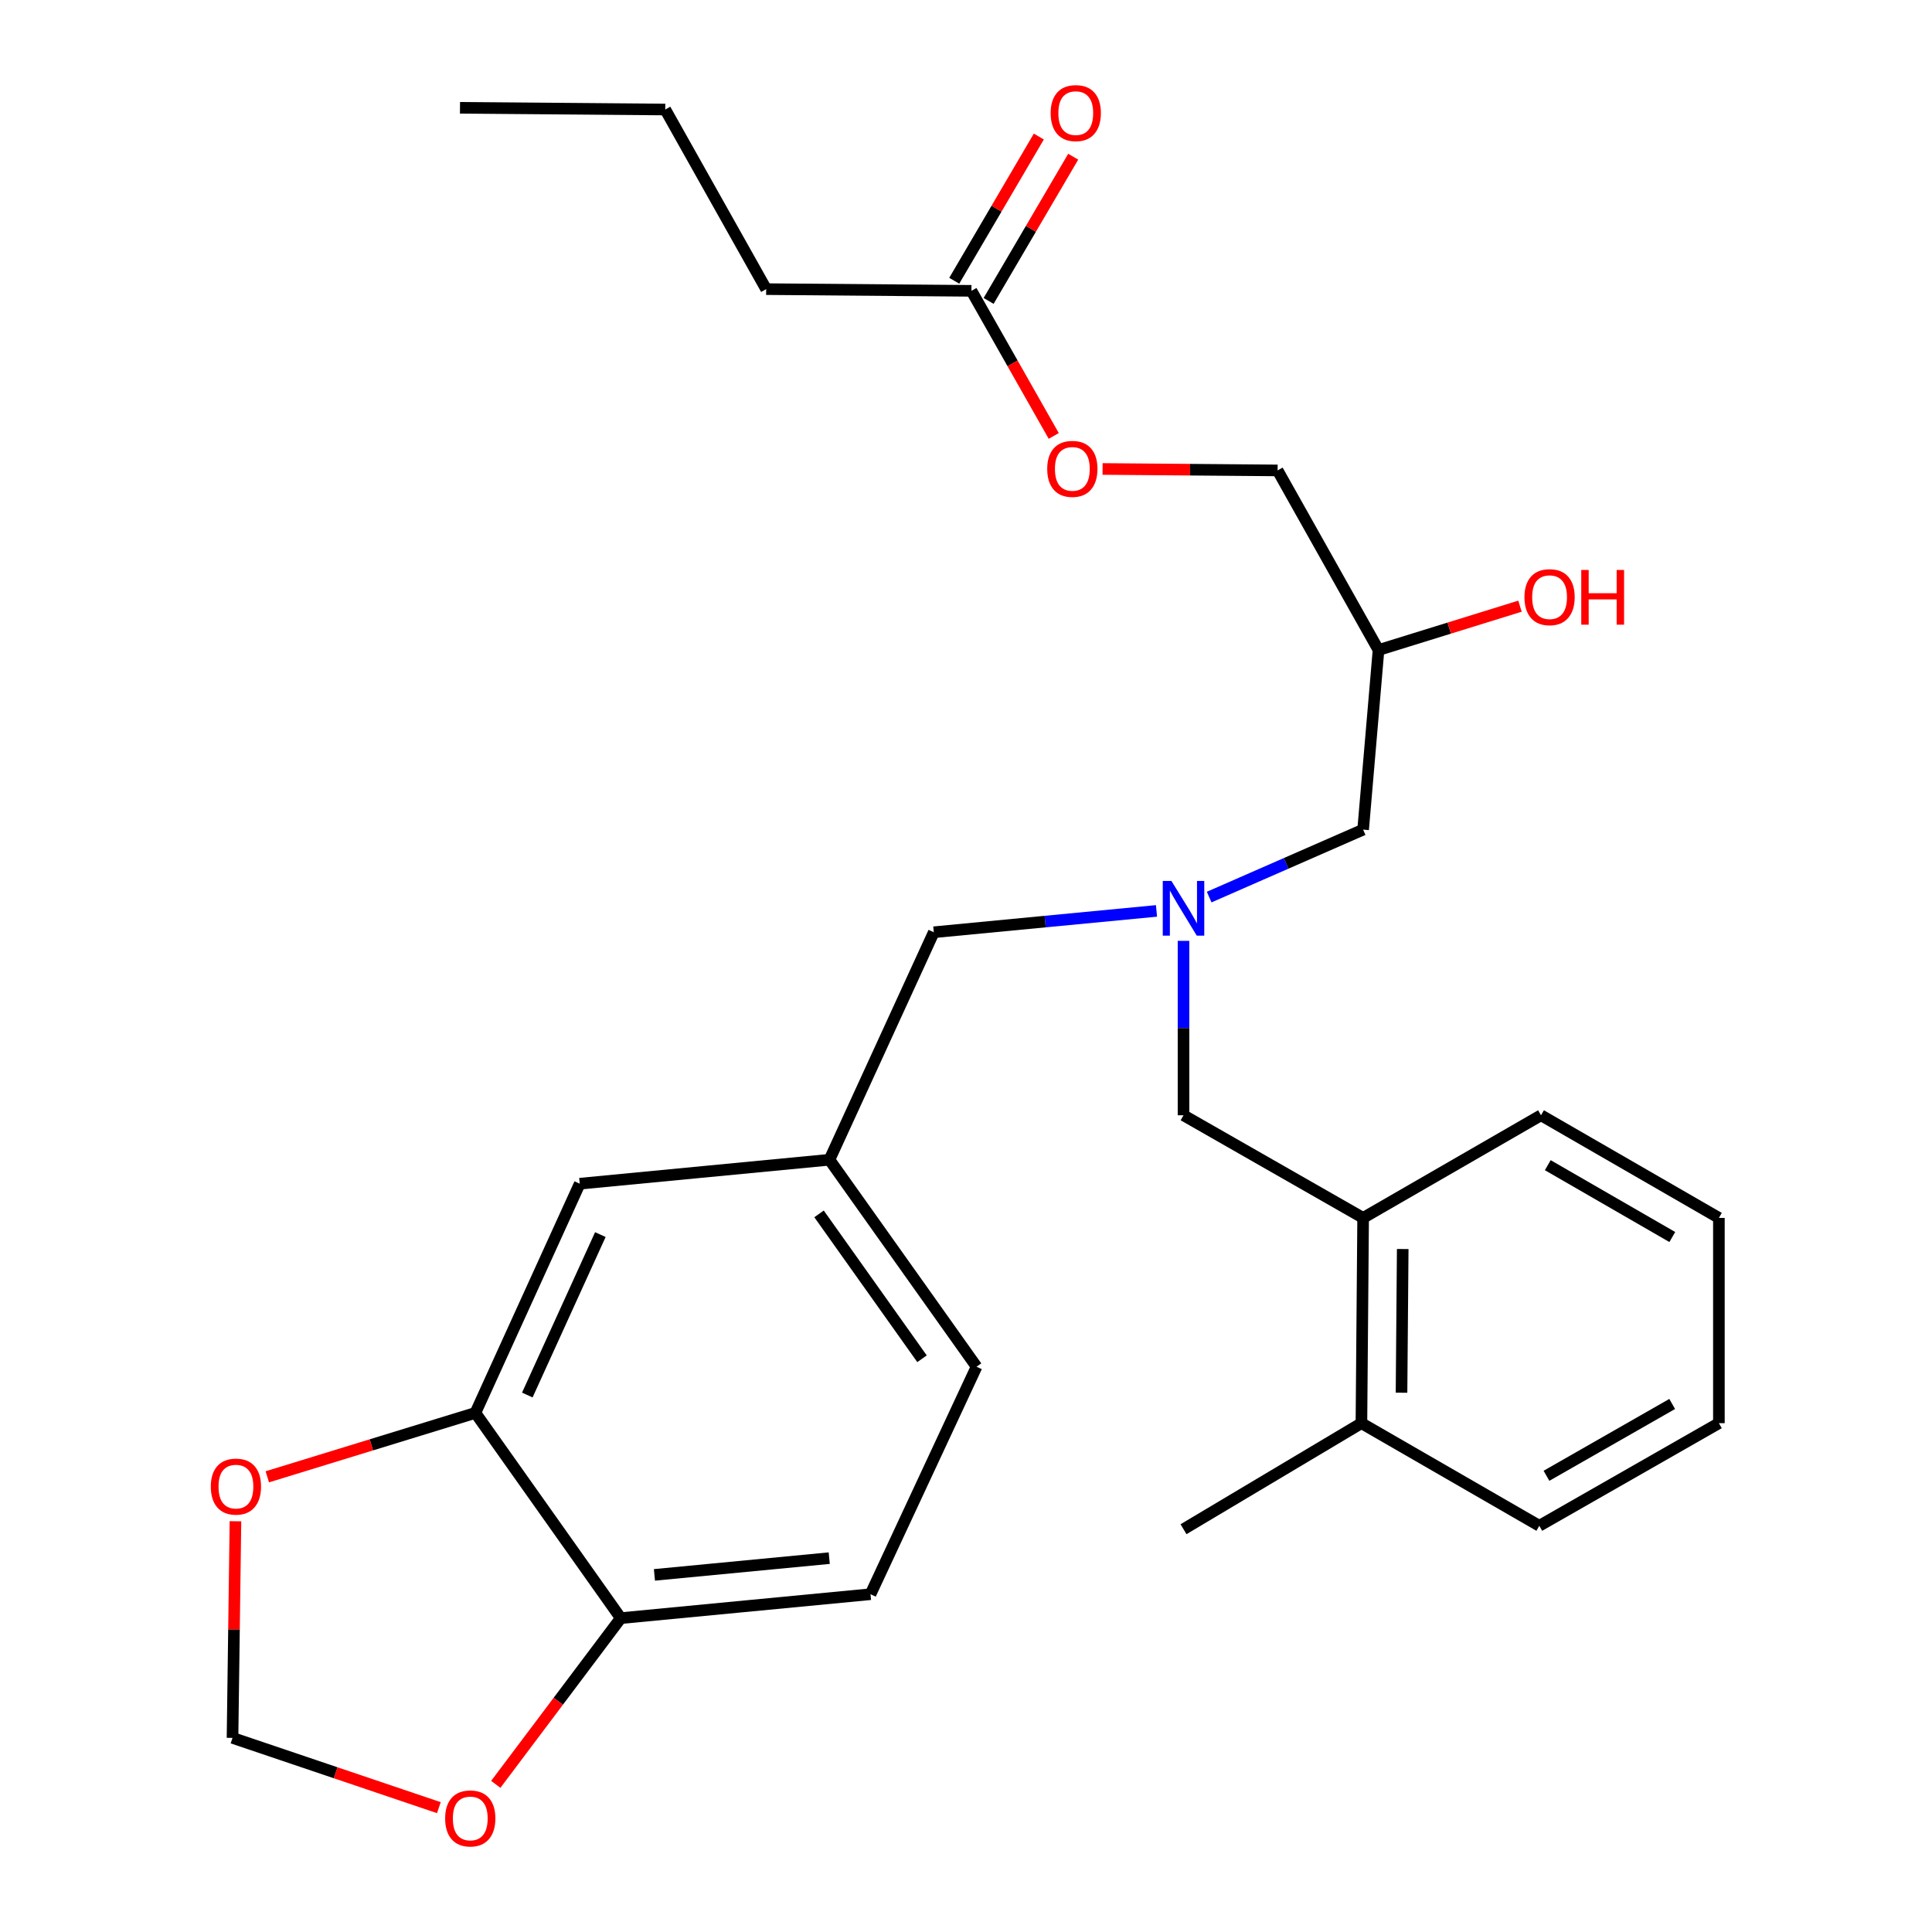 <?xml version='1.0' encoding='iso-8859-1'?>
<svg version='1.1' baseProfile='full'
              xmlns='http://www.w3.org/2000/svg'
                      xmlns:rdkit='http://www.rdkit.org/xml'
                      xmlns:xlink='http://www.w3.org/1999/xlink'
                  xml:space='preserve'
width='1000px' height='1000px' viewBox='0 0 1000 1000'>
<!-- END OF HEADER -->
<rect style='opacity:1.0;fill:#FFFFFF;stroke:none' width='1000' height='1000' x='0' y='0'> </rect>
<path class='bond-0' d='M 598.6,471.485 L 540.966,477.008' style='fill:none;fill-rule:evenodd;stroke:#0000FF;stroke-width:6px;stroke-linecap:butt;stroke-linejoin:miter;stroke-opacity:1' />
<path class='bond-0' d='M 540.966,477.008 L 483.331,482.532' style='fill:none;fill-rule:evenodd;stroke:#000000;stroke-width:6px;stroke-linecap:butt;stroke-linejoin:miter;stroke-opacity:1' />
<path class='bond-1' d='M 625.864,464.328 L 665.708,446.874' style='fill:none;fill-rule:evenodd;stroke:#0000FF;stroke-width:6px;stroke-linecap:butt;stroke-linejoin:miter;stroke-opacity:1' />
<path class='bond-1' d='M 665.708,446.874 L 705.552,429.42' style='fill:none;fill-rule:evenodd;stroke:#000000;stroke-width:6px;stroke-linecap:butt;stroke-linejoin:miter;stroke-opacity:1' />
<path class='bond-2' d='M 612.586,486.983 L 612.586,532.122' style='fill:none;fill-rule:evenodd;stroke:#0000FF;stroke-width:6px;stroke-linecap:butt;stroke-linejoin:miter;stroke-opacity:1' />
<path class='bond-2' d='M 612.586,532.122 L 612.586,577.262' style='fill:none;fill-rule:evenodd;stroke:#000000;stroke-width:6px;stroke-linecap:butt;stroke-linejoin:miter;stroke-opacity:1' />
<path class='bond-3' d='M 705.552,429.42 L 713.516,336.454' style='fill:none;fill-rule:evenodd;stroke:#000000;stroke-width:6px;stroke-linecap:butt;stroke-linejoin:miter;stroke-opacity:1' />
<path class='bond-4' d='M 396.565,149.653 L 502.811,150.535' style='fill:none;fill-rule:evenodd;stroke:#000000;stroke-width:6px;stroke-linecap:butt;stroke-linejoin:miter;stroke-opacity:1' />
<path class='bond-5' d='M 396.565,149.653 L 344.335,56.687' style='fill:none;fill-rule:evenodd;stroke:#000000;stroke-width:6px;stroke-linecap:butt;stroke-linejoin:miter;stroke-opacity:1' />
<path class='bond-6' d='M 612.586,577.262 L 705.552,630.385' style='fill:none;fill-rule:evenodd;stroke:#000000;stroke-width:6px;stroke-linecap:butt;stroke-linejoin:miter;stroke-opacity:1' />
<path class='bond-7' d='M 713.516,336.454 L 750.128,325.106' style='fill:none;fill-rule:evenodd;stroke:#000000;stroke-width:6px;stroke-linecap:butt;stroke-linejoin:miter;stroke-opacity:1' />
<path class='bond-7' d='M 750.128,325.106 L 786.741,313.758' style='fill:none;fill-rule:evenodd;stroke:#FF0000;stroke-width:6px;stroke-linecap:butt;stroke-linejoin:miter;stroke-opacity:1' />
<path class='bond-8' d='M 713.516,336.454 L 661.287,243.489' style='fill:none;fill-rule:evenodd;stroke:#000000;stroke-width:6px;stroke-linecap:butt;stroke-linejoin:miter;stroke-opacity:1' />
<path class='bond-9' d='M 502.811,150.535 L 524.113,188.088' style='fill:none;fill-rule:evenodd;stroke:#000000;stroke-width:6px;stroke-linecap:butt;stroke-linejoin:miter;stroke-opacity:1' />
<path class='bond-9' d='M 524.113,188.088 L 545.416,225.64' style='fill:none;fill-rule:evenodd;stroke:#FF0000;stroke-width:6px;stroke-linecap:butt;stroke-linejoin:miter;stroke-opacity:1' />
<path class='bond-10' d='M 511.706,155.753 L 533.598,118.431' style='fill:none;fill-rule:evenodd;stroke:#000000;stroke-width:6px;stroke-linecap:butt;stroke-linejoin:miter;stroke-opacity:1' />
<path class='bond-10' d='M 533.598,118.431 L 555.489,81.109' style='fill:none;fill-rule:evenodd;stroke:#FF0000;stroke-width:6px;stroke-linecap:butt;stroke-linejoin:miter;stroke-opacity:1' />
<path class='bond-10' d='M 493.915,145.317 L 515.807,107.995' style='fill:none;fill-rule:evenodd;stroke:#000000;stroke-width:6px;stroke-linecap:butt;stroke-linejoin:miter;stroke-opacity:1' />
<path class='bond-10' d='M 515.807,107.995 L 537.698,70.674' style='fill:none;fill-rule:evenodd;stroke:#FF0000;stroke-width:6px;stroke-linecap:butt;stroke-linejoin:miter;stroke-opacity:1' />
<path class='bond-11' d='M 570.696,242.737 L 615.991,243.113' style='fill:none;fill-rule:evenodd;stroke:#FF0000;stroke-width:6px;stroke-linecap:butt;stroke-linejoin:miter;stroke-opacity:1' />
<path class='bond-11' d='M 615.991,243.113 L 661.287,243.489' style='fill:none;fill-rule:evenodd;stroke:#000000;stroke-width:6px;stroke-linecap:butt;stroke-linejoin:miter;stroke-opacity:1' />
<path class='bond-12' d='M 705.552,630.385 L 704.67,736.631' style='fill:none;fill-rule:evenodd;stroke:#000000;stroke-width:6px;stroke-linecap:butt;stroke-linejoin:miter;stroke-opacity:1' />
<path class='bond-12' d='M 726.045,646.493 L 725.427,720.866' style='fill:none;fill-rule:evenodd;stroke:#000000;stroke-width:6px;stroke-linecap:butt;stroke-linejoin:miter;stroke-opacity:1' />
<path class='bond-13' d='M 705.552,630.385 L 797.624,577.262' style='fill:none;fill-rule:evenodd;stroke:#000000;stroke-width:6px;stroke-linecap:butt;stroke-linejoin:miter;stroke-opacity:1' />
<path class='bond-14' d='M 704.67,736.631 L 612.586,791.519' style='fill:none;fill-rule:evenodd;stroke:#000000;stroke-width:6px;stroke-linecap:butt;stroke-linejoin:miter;stroke-opacity:1' />
<path class='bond-15' d='M 704.67,736.631 L 796.741,789.743' style='fill:none;fill-rule:evenodd;stroke:#000000;stroke-width:6px;stroke-linecap:butt;stroke-linejoin:miter;stroke-opacity:1' />
<path class='bond-16' d='M 450.57,825.162 L 321.314,837.549' style='fill:none;fill-rule:evenodd;stroke:#000000;stroke-width:6px;stroke-linecap:butt;stroke-linejoin:miter;stroke-opacity:1' />
<path class='bond-16' d='M 429.214,806.489 L 338.735,815.159' style='fill:none;fill-rule:evenodd;stroke:#000000;stroke-width:6px;stroke-linecap:butt;stroke-linejoin:miter;stroke-opacity:1' />
<path class='bond-17' d='M 450.57,825.162 L 505.469,707.411' style='fill:none;fill-rule:evenodd;stroke:#000000;stroke-width:6px;stroke-linecap:butt;stroke-linejoin:miter;stroke-opacity:1' />
<path class='bond-18' d='M 505.469,707.411 L 429.325,600.283' style='fill:none;fill-rule:evenodd;stroke:#000000;stroke-width:6px;stroke-linecap:butt;stroke-linejoin:miter;stroke-opacity:1' />
<path class='bond-18' d='M 477.236,703.291 L 423.935,628.301' style='fill:none;fill-rule:evenodd;stroke:#000000;stroke-width:6px;stroke-linecap:butt;stroke-linejoin:miter;stroke-opacity:1' />
<path class='bond-19' d='M 429.325,600.283 L 300.07,612.681' style='fill:none;fill-rule:evenodd;stroke:#000000;stroke-width:6px;stroke-linecap:butt;stroke-linejoin:miter;stroke-opacity:1' />
<path class='bond-20' d='M 429.325,600.283 L 483.331,482.532' style='fill:none;fill-rule:evenodd;stroke:#000000;stroke-width:6px;stroke-linecap:butt;stroke-linejoin:miter;stroke-opacity:1' />
<path class='bond-21' d='M 300.07,612.681 L 246.064,731.314' style='fill:none;fill-rule:evenodd;stroke:#000000;stroke-width:6px;stroke-linecap:butt;stroke-linejoin:miter;stroke-opacity:1' />
<path class='bond-21' d='M 310.741,639.022 L 272.937,722.065' style='fill:none;fill-rule:evenodd;stroke:#000000;stroke-width:6px;stroke-linecap:butt;stroke-linejoin:miter;stroke-opacity:1' />
<path class='bond-22' d='M 321.314,837.549 L 246.064,731.314' style='fill:none;fill-rule:evenodd;stroke:#000000;stroke-width:6px;stroke-linecap:butt;stroke-linejoin:miter;stroke-opacity:1' />
<path class='bond-23' d='M 321.314,837.549 L 288.964,880.563' style='fill:none;fill-rule:evenodd;stroke:#000000;stroke-width:6px;stroke-linecap:butt;stroke-linejoin:miter;stroke-opacity:1' />
<path class='bond-23' d='M 288.964,880.563 L 256.613,923.577' style='fill:none;fill-rule:evenodd;stroke:#FF0000;stroke-width:6px;stroke-linecap:butt;stroke-linejoin:miter;stroke-opacity:1' />
<path class='bond-24' d='M 246.064,731.314 L 192.21,747.854' style='fill:none;fill-rule:evenodd;stroke:#000000;stroke-width:6px;stroke-linecap:butt;stroke-linejoin:miter;stroke-opacity:1' />
<path class='bond-24' d='M 192.21,747.854 L 138.356,764.393' style='fill:none;fill-rule:evenodd;stroke:#FF0000;stroke-width:6px;stroke-linecap:butt;stroke-linejoin:miter;stroke-opacity:1' />
<path class='bond-25' d='M 121.87,787.395 L 121.11,843.462' style='fill:none;fill-rule:evenodd;stroke:#FF0000;stroke-width:6px;stroke-linecap:butt;stroke-linejoin:miter;stroke-opacity:1' />
<path class='bond-25' d='M 121.11,843.462 L 120.349,899.53' style='fill:none;fill-rule:evenodd;stroke:#000000;stroke-width:6px;stroke-linecap:butt;stroke-linejoin:miter;stroke-opacity:1' />
<path class='bond-26' d='M 120.349,899.53 L 173.754,917.587' style='fill:none;fill-rule:evenodd;stroke:#000000;stroke-width:6px;stroke-linecap:butt;stroke-linejoin:miter;stroke-opacity:1' />
<path class='bond-26' d='M 173.754,917.587 L 227.158,935.644' style='fill:none;fill-rule:evenodd;stroke:#FF0000;stroke-width:6px;stroke-linecap:butt;stroke-linejoin:miter;stroke-opacity:1' />
<path class='bond-27' d='M 797.624,577.262 L 889.695,630.385' style='fill:none;fill-rule:evenodd;stroke:#000000;stroke-width:6px;stroke-linecap:butt;stroke-linejoin:miter;stroke-opacity:1' />
<path class='bond-27' d='M 801.127,603.096 L 865.577,640.282' style='fill:none;fill-rule:evenodd;stroke:#000000;stroke-width:6px;stroke-linecap:butt;stroke-linejoin:miter;stroke-opacity:1' />
<path class='bond-28' d='M 796.741,789.743 L 889.695,736.631' style='fill:none;fill-rule:evenodd;stroke:#000000;stroke-width:6px;stroke-linecap:butt;stroke-linejoin:miter;stroke-opacity:1' />
<path class='bond-28' d='M 800.452,763.868 L 865.52,726.689' style='fill:none;fill-rule:evenodd;stroke:#000000;stroke-width:6px;stroke-linecap:butt;stroke-linejoin:miter;stroke-opacity:1' />
<path class='bond-29' d='M 889.695,630.385 L 889.695,736.631' style='fill:none;fill-rule:evenodd;stroke:#000000;stroke-width:6px;stroke-linecap:butt;stroke-linejoin:miter;stroke-opacity:1' />
<path class='bond-30' d='M 344.335,56.687 L 238.089,55.805' style='fill:none;fill-rule:evenodd;stroke:#000000;stroke-width:6px;stroke-linecap:butt;stroke-linejoin:miter;stroke-opacity:1' />
<path  class='atom-0' d='M 606.326 455.985
L 615.606 470.985
Q 616.526 472.465, 618.006 475.145
Q 619.486 477.825, 619.566 477.985
L 619.566 455.985
L 623.326 455.985
L 623.326 484.305
L 619.446 484.305
L 609.486 467.905
Q 608.326 465.985, 607.086 463.785
Q 605.886 461.585, 605.526 460.905
L 605.526 484.305
L 601.846 484.305
L 601.846 455.985
L 606.326 455.985
' fill='#0000FF'/>
<path  class='atom-5' d='M 789.058 309.091
Q 789.058 302.291, 792.418 298.491
Q 795.778 294.691, 802.058 294.691
Q 808.338 294.691, 811.698 298.491
Q 815.058 302.291, 815.058 309.091
Q 815.058 315.971, 811.658 319.891
Q 808.258 323.771, 802.058 323.771
Q 795.818 323.771, 792.418 319.891
Q 789.058 316.011, 789.058 309.091
M 802.058 320.571
Q 806.378 320.571, 808.698 317.691
Q 811.058 314.771, 811.058 309.091
Q 811.058 303.531, 808.698 300.731
Q 806.378 297.891, 802.058 297.891
Q 797.738 297.891, 795.378 300.691
Q 793.058 303.491, 793.058 309.091
Q 793.058 314.811, 795.378 317.691
Q 797.738 320.571, 802.058 320.571
' fill='#FF0000'/>
<path  class='atom-5' d='M 818.458 295.011
L 822.298 295.011
L 822.298 307.051
L 836.778 307.051
L 836.778 295.011
L 840.618 295.011
L 840.618 323.331
L 836.778 323.331
L 836.778 310.251
L 822.298 310.251
L 822.298 323.331
L 818.458 323.331
L 818.458 295.011
' fill='#FF0000'/>
<path  class='atom-7' d='M 542.04 242.687
Q 542.04 235.887, 545.4 232.087
Q 548.76 228.287, 555.04 228.287
Q 561.32 228.287, 564.68 232.087
Q 568.04 235.887, 568.04 242.687
Q 568.04 249.567, 564.64 253.487
Q 561.24 257.367, 555.04 257.367
Q 548.8 257.367, 545.4 253.487
Q 542.04 249.607, 542.04 242.687
M 555.04 254.167
Q 559.36 254.167, 561.68 251.287
Q 564.04 248.367, 564.04 242.687
Q 564.04 237.127, 561.68 234.327
Q 559.36 231.487, 555.04 231.487
Q 550.72 231.487, 548.36 234.287
Q 546.04 237.087, 546.04 242.687
Q 546.04 248.407, 548.36 251.287
Q 550.72 254.167, 555.04 254.167
' fill='#FF0000'/>
<path  class='atom-17' d='M 109.114 769.461
Q 109.114 762.661, 112.474 758.861
Q 115.834 755.061, 122.114 755.061
Q 128.394 755.061, 131.754 758.861
Q 135.114 762.661, 135.114 769.461
Q 135.114 776.341, 131.714 780.261
Q 128.314 784.141, 122.114 784.141
Q 115.874 784.141, 112.474 780.261
Q 109.114 776.381, 109.114 769.461
M 122.114 780.941
Q 126.434 780.941, 128.754 778.061
Q 131.114 775.141, 131.114 769.461
Q 131.114 763.901, 128.754 761.101
Q 126.434 758.261, 122.114 758.261
Q 117.794 758.261, 115.434 761.061
Q 113.114 763.861, 113.114 769.461
Q 113.114 775.181, 115.434 778.061
Q 117.794 780.941, 122.114 780.941
' fill='#FF0000'/>
<path  class='atom-19' d='M 230.406 941.217
Q 230.406 934.417, 233.766 930.617
Q 237.126 926.817, 243.406 926.817
Q 249.686 926.817, 253.046 930.617
Q 256.406 934.417, 256.406 941.217
Q 256.406 948.097, 253.006 952.017
Q 249.606 955.897, 243.406 955.897
Q 237.166 955.897, 233.766 952.017
Q 230.406 948.137, 230.406 941.217
M 243.406 952.697
Q 247.726 952.697, 250.046 949.817
Q 252.406 946.897, 252.406 941.217
Q 252.406 935.657, 250.046 932.857
Q 247.726 930.017, 243.406 930.017
Q 239.086 930.017, 236.726 932.817
Q 234.406 935.617, 234.406 941.217
Q 234.406 946.937, 236.726 949.817
Q 239.086 952.697, 243.406 952.697
' fill='#FF0000'/>
<path  class='atom-25' d='M 543.816 58.543
Q 543.816 51.743, 547.176 47.943
Q 550.536 44.143, 556.816 44.143
Q 563.096 44.143, 566.456 47.943
Q 569.816 51.743, 569.816 58.543
Q 569.816 65.423, 566.416 69.343
Q 563.016 73.223, 556.816 73.223
Q 550.576 73.223, 547.176 69.343
Q 543.816 65.463, 543.816 58.543
M 556.816 70.023
Q 561.136 70.023, 563.456 67.143
Q 565.816 64.223, 565.816 58.543
Q 565.816 52.983, 563.456 50.183
Q 561.136 47.343, 556.816 47.343
Q 552.496 47.343, 550.136 50.143
Q 547.816 52.943, 547.816 58.543
Q 547.816 64.263, 550.136 67.143
Q 552.496 70.023, 556.816 70.023
' fill='#FF0000'/>
</svg>
